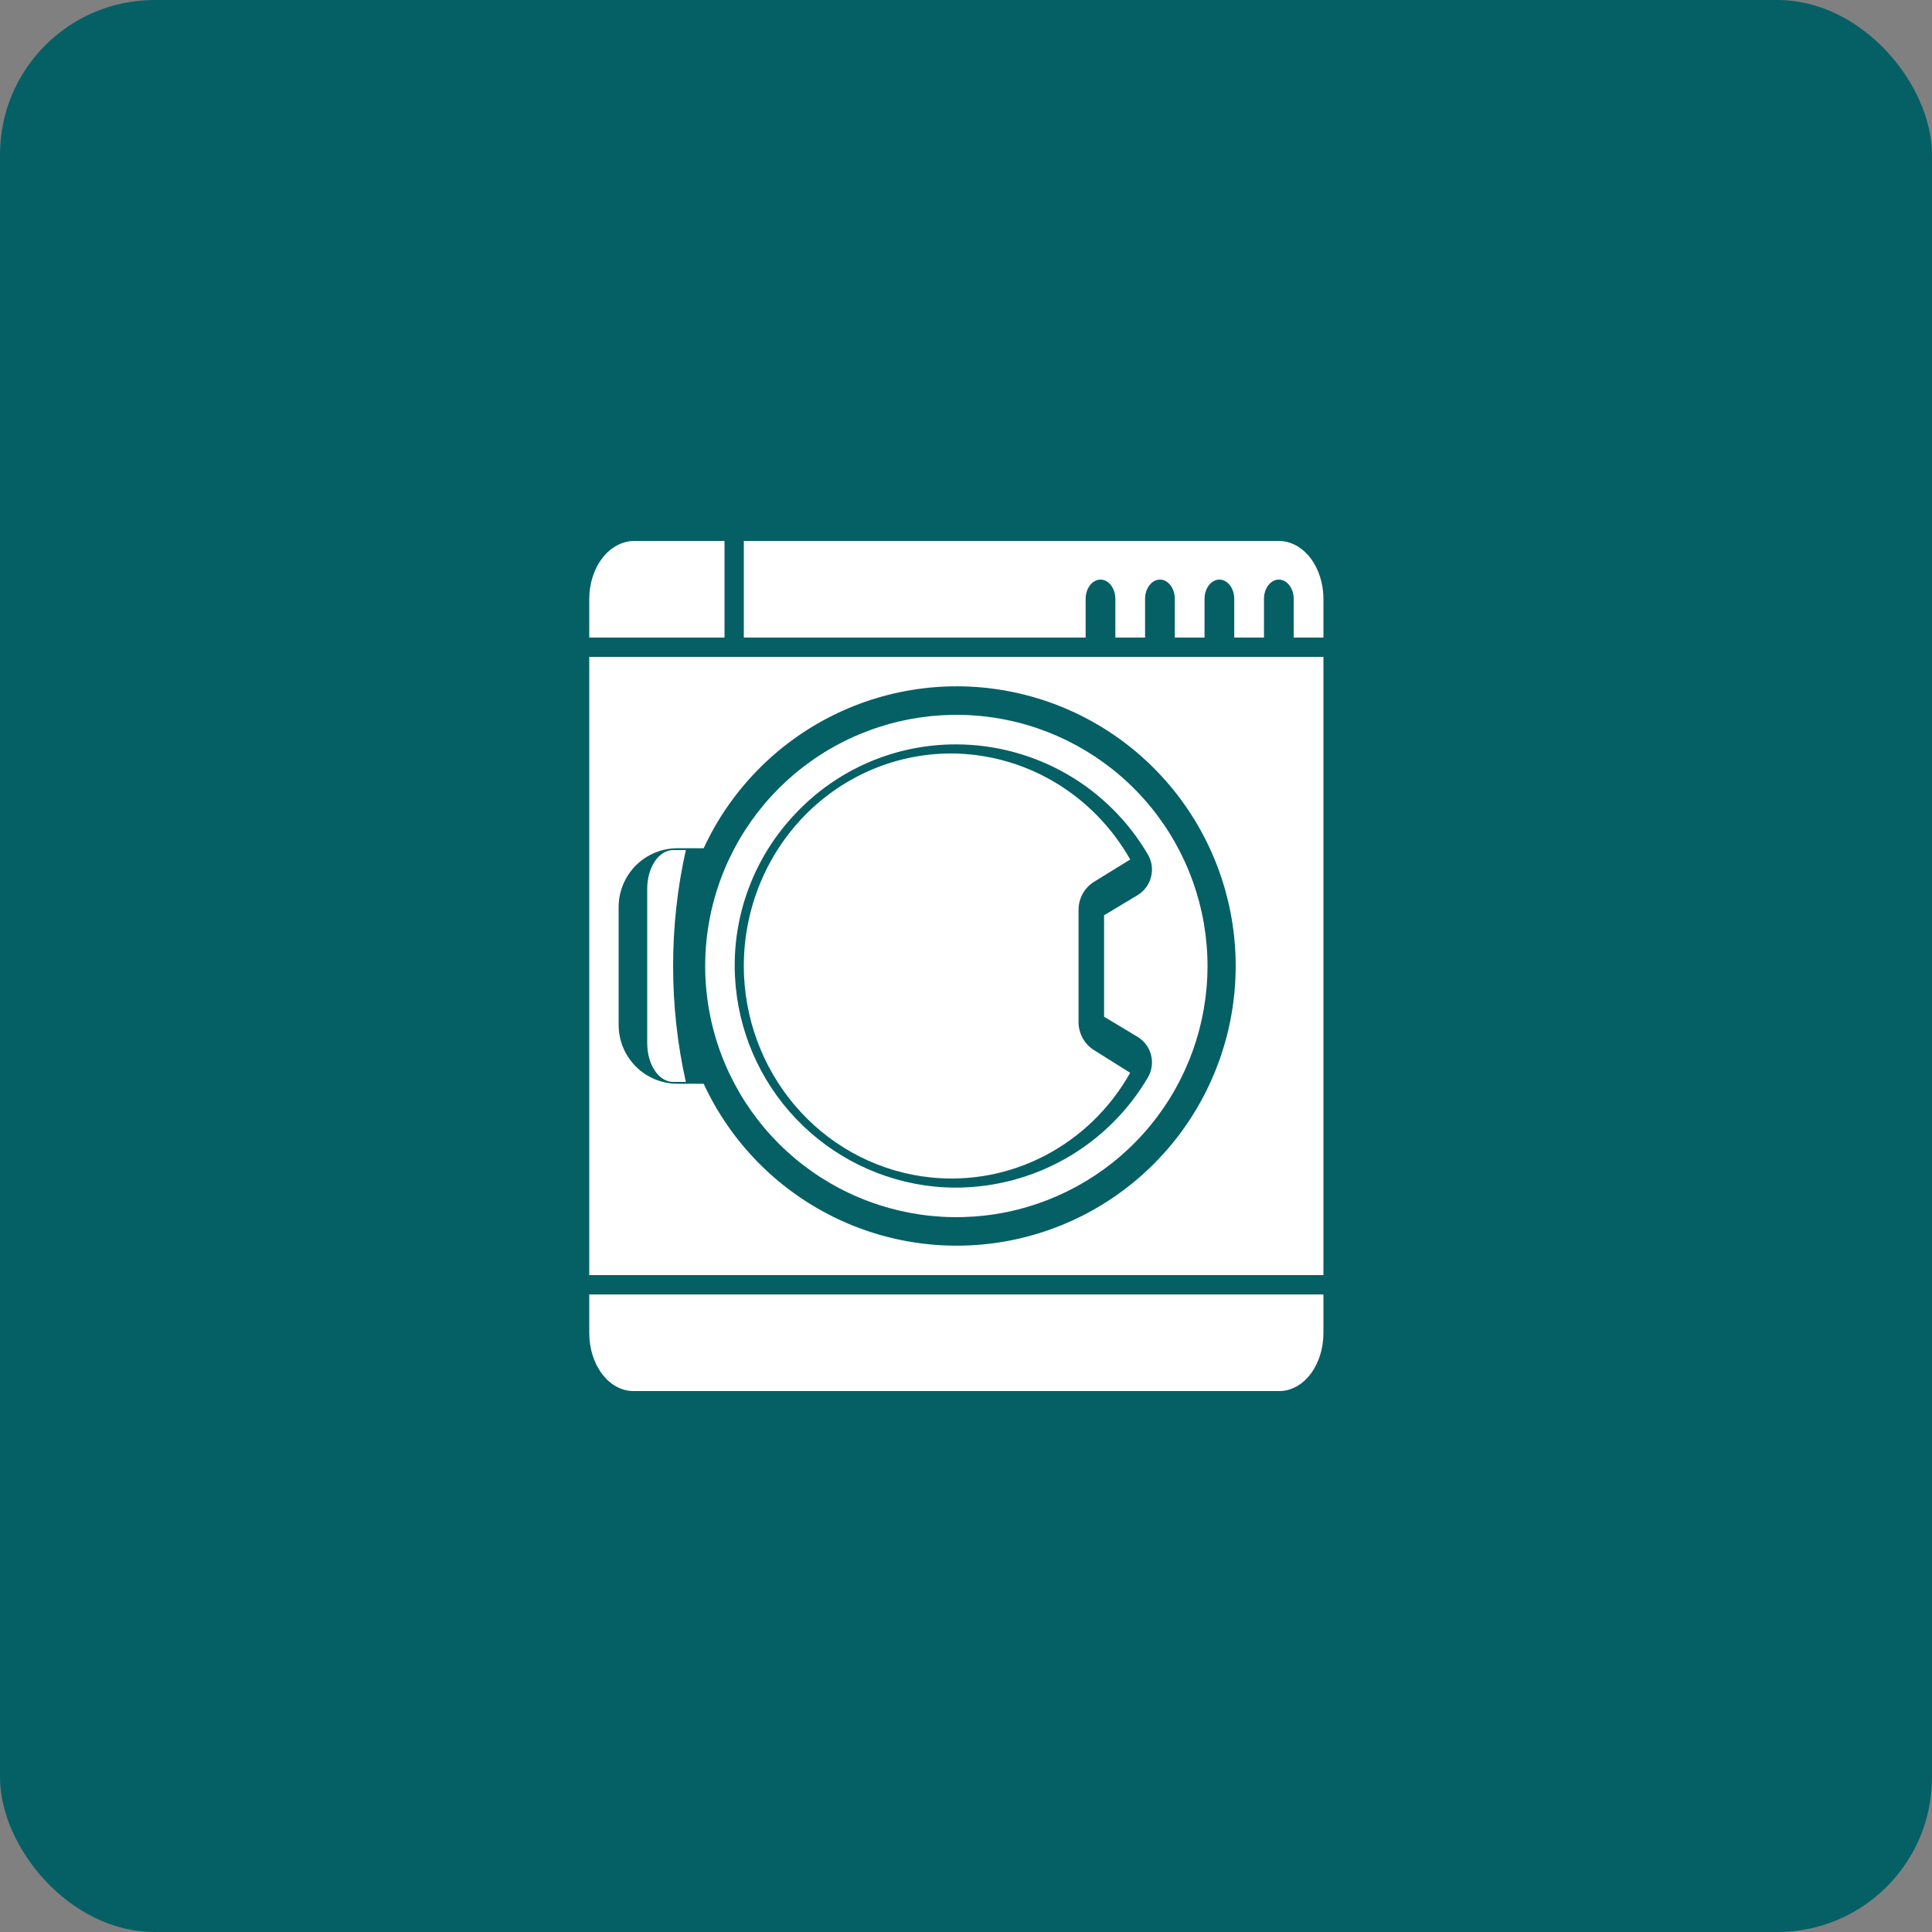 <svg xmlns="http://www.w3.org/2000/svg" fill="none" viewBox="0 0 100 100" height="100" width="100">
<rect x="0" y="0" width="100" height="100" fill="#808080" stroke="none"/>
<rect fill="#056066" rx="8" height="100" width="100"></rect>
<path fill="white" d="M30.5 69C30.5 69.796 30.74 70.559 31.168 71.121C31.595 71.684 32.175 72 32.78 72H66.22C66.825 72 67.405 71.684 67.832 71.121C68.26 70.559 68.5 69.796 68.5 69V67H30.5V69Z"></path>
<path fill="white" d="M37.528 55.065C38.697 57.827 40.784 60.1 43.437 61.499C46.09 62.898 49.145 63.337 52.084 62.741C55.024 62.145 57.666 60.55 59.565 58.228C61.463 55.906 62.5 52.999 62.5 50C62.5 47.001 61.463 44.094 59.565 41.772C57.666 39.45 55.024 37.855 52.084 37.259C49.145 36.663 46.09 37.102 43.437 38.501C40.784 39.9 38.697 42.173 37.528 44.935L37.52 44.954C36.847 46.551 36.5 48.267 36.5 50.001C36.5 51.734 36.847 53.45 37.52 55.048L37.528 55.065ZM41.202 42.081C42.27 40.954 43.556 40.058 44.983 39.447C46.41 38.836 47.948 38.524 49.5 38.529C51.506 38.534 53.476 39.063 55.215 40.063C56.955 41.063 58.403 42.5 59.416 44.232C59.62 44.581 59.678 44.996 59.579 45.388C59.48 45.78 59.232 46.118 58.887 46.329L57.147 47.374V52.626L58.887 53.671C59.232 53.882 59.481 54.22 59.579 54.612C59.678 55.004 59.619 55.42 59.415 55.769C58.397 57.503 56.943 58.942 55.198 59.942C53.453 60.942 51.477 61.469 49.466 61.471C49.104 61.471 48.74 61.453 48.375 61.419C45.637 61.142 43.088 59.893 41.192 57.898C39.296 55.903 38.179 53.294 38.043 50.545C37.964 48.993 38.203 47.442 38.747 45.986C39.29 44.531 40.126 43.202 41.202 42.081Z"></path>
<path fill="white" d="M37.5 28H32.833C32.215 28 31.621 28.316 31.183 28.879C30.746 29.441 30.5 30.204 30.5 31V33H37.5V28Z"></path>
<path fill="white" d="M48.168 60.943C50.215 61.158 52.28 60.762 54.112 59.801C55.945 58.84 57.468 57.357 58.497 55.529L56.626 54.355C56.382 54.203 56.18 53.99 56.04 53.736C55.9 53.482 55.825 53.195 55.825 52.903V47.093C55.825 46.801 55.9 46.514 56.04 46.26C56.18 46.006 56.381 45.794 56.625 45.643L58.5 44.487C57.555 42.822 56.202 41.439 54.575 40.477C52.948 39.514 51.103 39.005 49.225 39C47.773 39 46.337 39.302 45.003 39.888C43.668 40.474 42.464 41.332 41.462 42.409C40.461 43.486 39.683 44.761 39.176 46.155C38.669 47.55 38.443 49.035 38.512 50.522C38.639 53.157 39.683 55.657 41.455 57.569C43.227 59.481 45.609 60.678 48.168 60.943Z"></path>
<path fill="white" d="M66.192 28H38.5V33H56.192V31C56.192 30.735 56.273 30.48 56.418 30.293C56.562 30.105 56.758 30 56.962 30C57.166 30 57.361 30.105 57.505 30.293C57.65 30.48 57.731 30.735 57.731 31V33H59.269V31C59.269 30.735 59.35 30.48 59.495 30.293C59.639 30.105 59.834 30 60.038 30C60.242 30 60.438 30.105 60.582 30.293C60.727 30.48 60.808 30.735 60.808 31V33H62.346V31C62.346 30.735 62.427 30.48 62.572 30.293C62.716 30.105 62.911 30 63.115 30C63.319 30 63.515 30.105 63.659 30.293C63.804 30.48 63.885 30.735 63.885 31V33H65.423V31C65.423 30.735 65.504 30.48 65.648 30.293C65.793 30.105 65.988 30 66.192 30C66.396 30 66.592 30.105 66.736 30.293C66.88 30.48 66.962 30.735 66.962 31V33H68.5V31C68.5 30.204 68.257 29.441 67.824 28.879C67.391 28.316 66.804 28 66.192 28Z"></path>
<path fill="white" d="M34.84 56H35.5C34.62 52.108 34.62 47.892 35.5 44H34.84C34.484 44 34.144 44.211 33.892 44.586C33.641 44.961 33.5 45.47 33.5 46V54C33.5 54.53 33.641 55.039 33.892 55.414C34.144 55.789 34.484 56 34.84 56Z"></path>
<path fill="white" d="M30.5 66H68.5V34H30.5V66ZM32.02 46.952C32.02 46.144 32.34 45.369 32.91 44.797C33.48 44.226 34.254 43.905 35.06 43.905H36.421C37.806 40.914 40.168 38.487 43.115 37.025C46.063 35.563 49.42 35.153 52.632 35.864C55.843 36.575 58.717 38.364 60.776 40.934C62.836 43.505 63.959 46.703 63.959 50C63.959 53.297 62.836 56.495 60.776 59.066C58.717 61.636 55.843 63.425 52.632 64.136C49.42 64.847 46.063 64.437 43.115 62.975C40.168 61.513 37.806 59.086 36.421 56.095H35.06C34.254 56.095 33.48 55.774 32.91 55.203C32.34 54.631 32.02 53.856 32.02 53.048V46.952Z"></path>
</svg>
